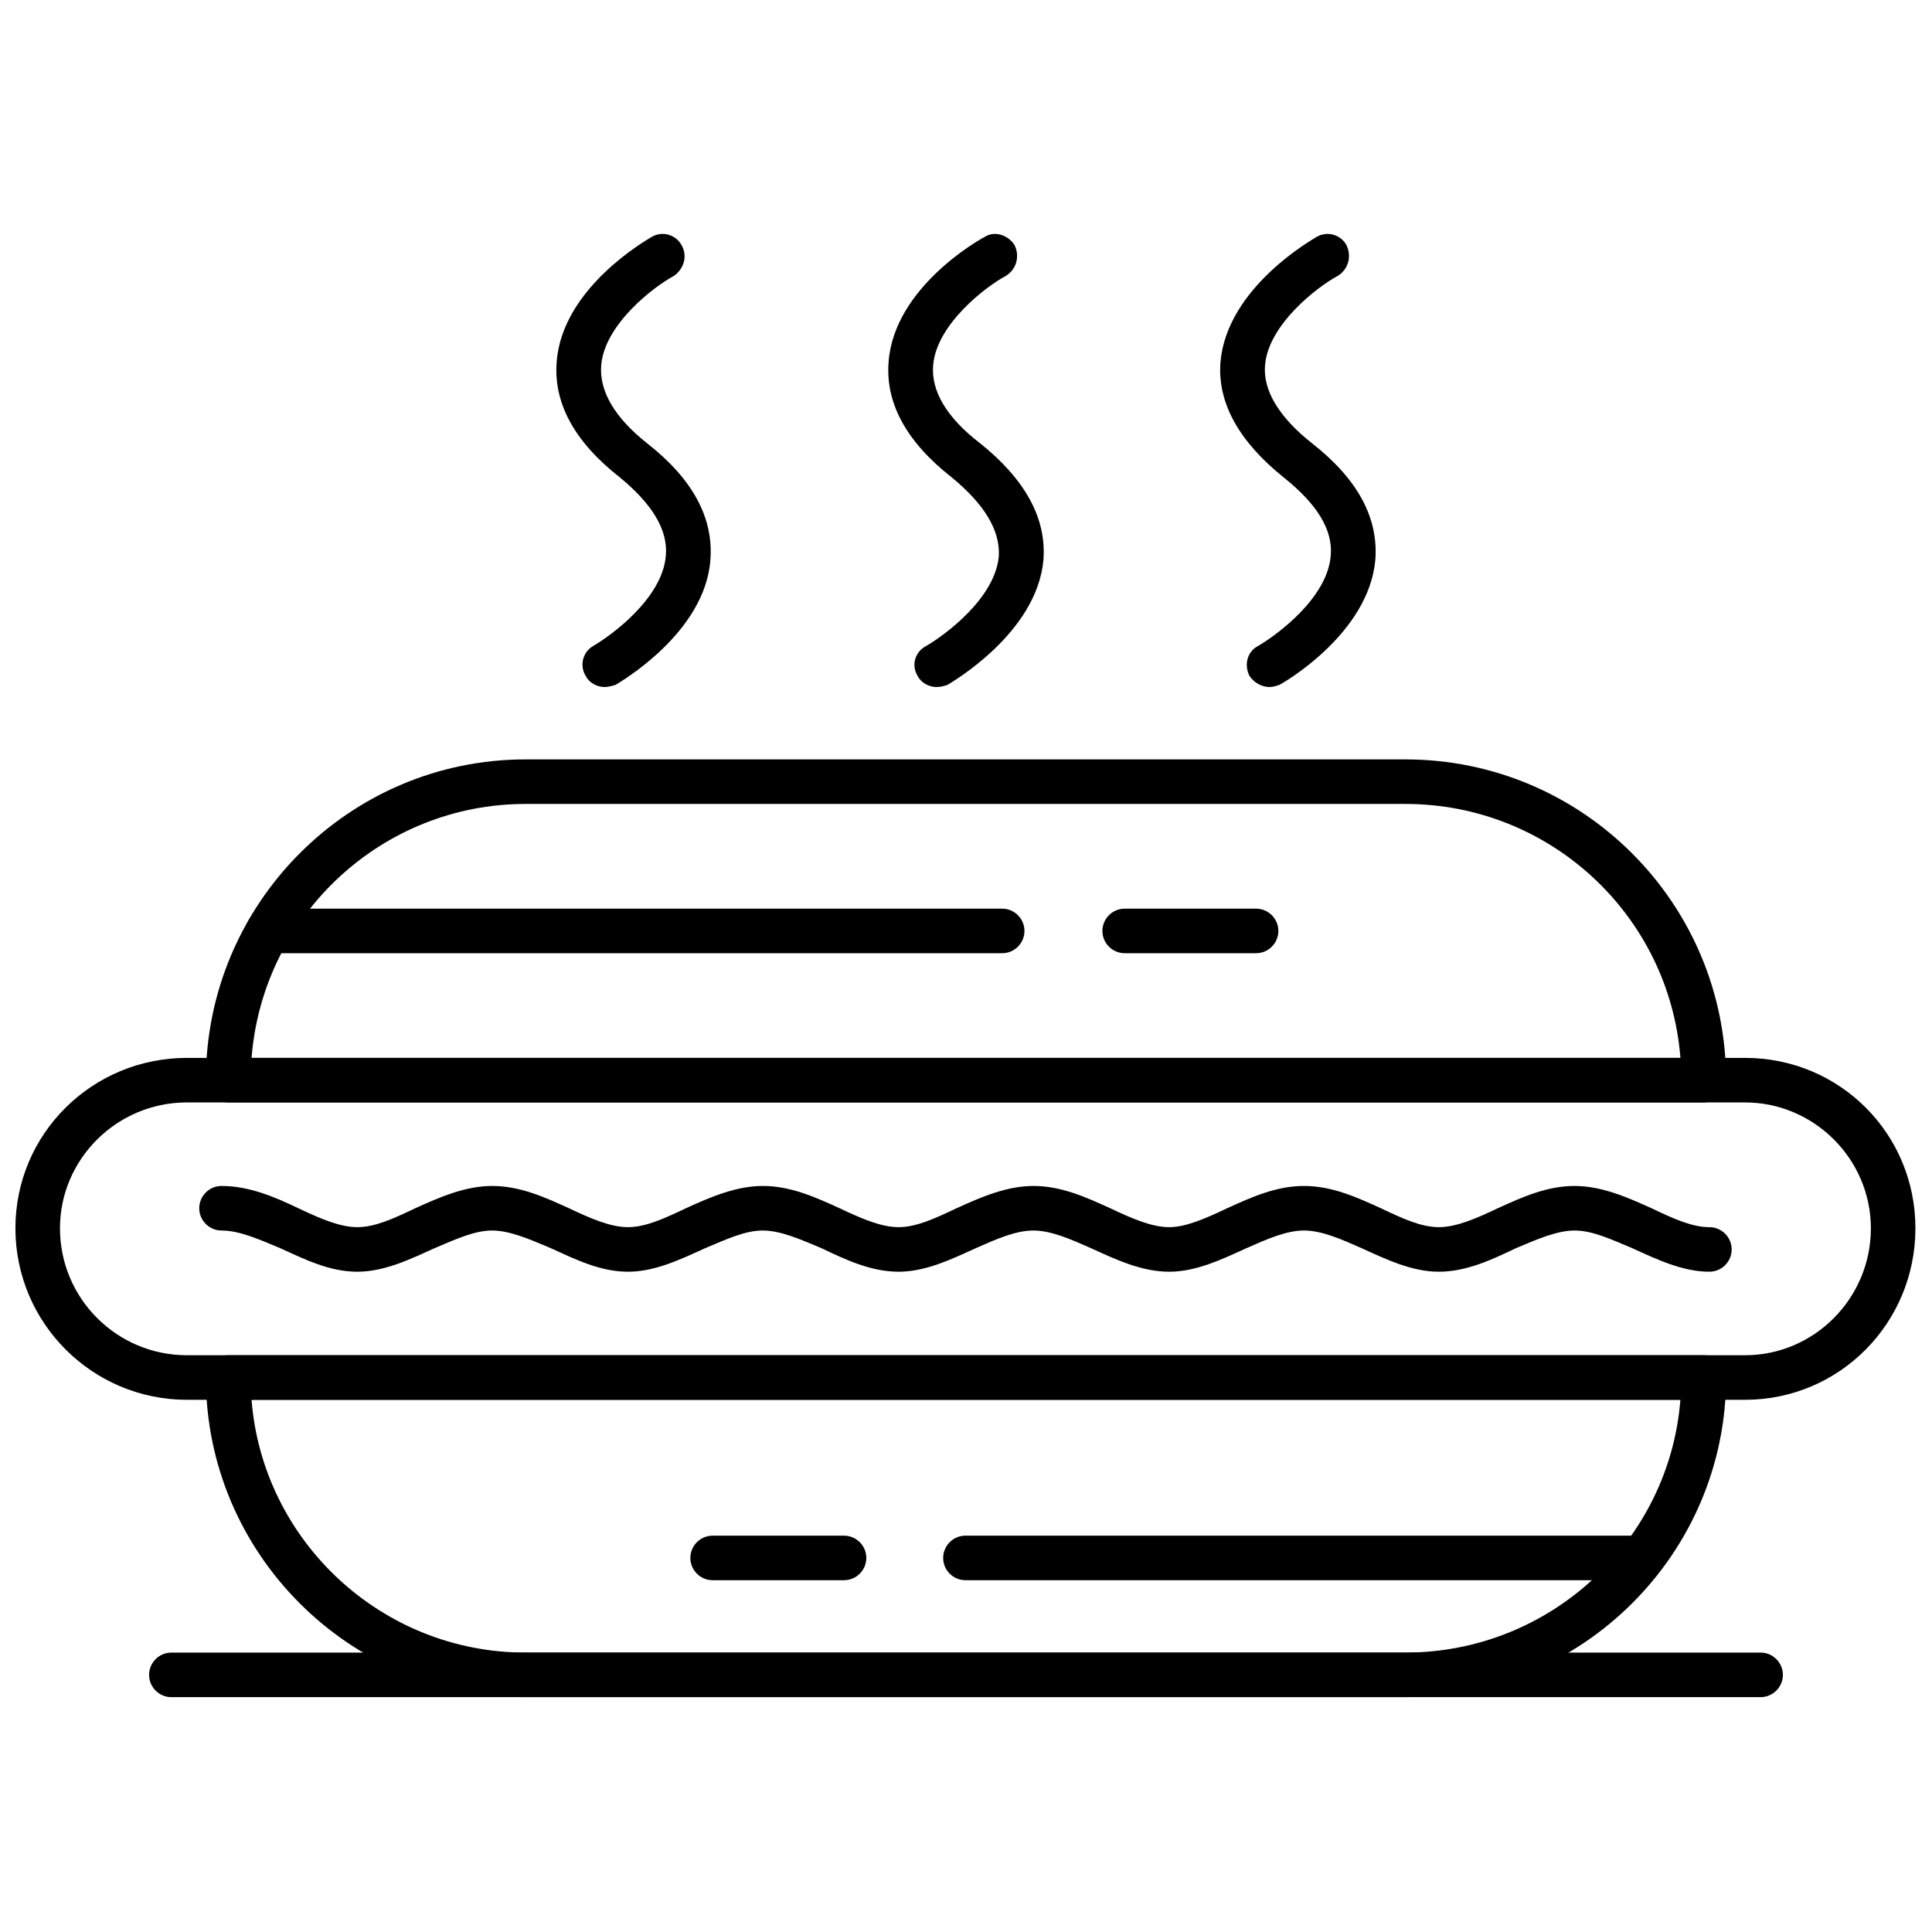 <?xml version="1.0" encoding="UTF-8"?>
<!-- Uploaded to: SVG Repo, www.svgrepo.com, Generator: SVG Repo Mixer Tools -->
<svg width="800px" height="800px" version="1.1" viewBox="144 144 512 512" xmlns="http://www.w3.org/2000/svg">
 <defs>
  <clipPath id="a">
   <path d="m148.09 424h503.81v91h-503.81z"/>
  </clipPath>
 </defs>
 <g clip-path="url(#a)">
  <path d="m606.45 514.96h-412.91c-25.086 0-45.453-20.363-45.453-45.453 0-25.086 20.363-45.156 45.453-45.156h412.91c25.086 0 45.156 20.07 45.156 45.156 0 25.086-20.07 45.453-45.156 45.453zm-412.91-78.805c-18.594 0-33.645 15.051-33.645 33.352 0 18.594 15.051 33.645 33.645 33.645h412.91c18.301 0 33.352-15.051 33.352-33.645 0-18.301-15.051-33.352-33.352-33.352z" fill-rule="evenodd"/>
 </g>
 <path d="m595.53 436.15h-391.07c-3.246 0-5.902-2.656-5.902-5.902 0-46.93 38.074-85 84.707-85h233.16c46.93 0 85 38.074 85 85 0 3.246-2.656 5.902-5.902 5.902zm-384.87-11.805h378.67c-2.953-37.777-34.531-67.293-72.898-67.293h-233.16c-38.074 0-69.652 29.516-72.605 67.293z" fill-rule="evenodd"/>
 <path d="m516.43 593.76h-233.16c-46.633 0-84.707-38.074-84.707-84.707 0-3.246 2.656-5.902 5.902-5.902h391.07c3.246 0 5.902 2.656 5.902 5.902 0 46.633-38.074 84.707-85 84.707zm-305.77-78.805c2.953 37.484 34.531 66.996 72.605 66.996h233.16c38.367 0 69.949-29.516 72.898-66.996z" fill-rule="evenodd"/>
 <path d="m597.01 481.02c-7.082 0-13.871-3.246-20.363-6.199-5.609-2.359-10.625-4.723-15.348-4.723s-10.035 2.359-15.645 4.723c-6.199 2.953-12.984 6.199-20.363 6.199-7.082 0-13.871-3.246-20.363-6.199-5.312-2.359-10.625-4.723-15.348-4.723s-10.035 2.359-15.348 4.723c-6.492 2.953-13.281 6.199-20.363 6.199-7.379 0-14.168-3.246-20.66-6.199-5.312-2.359-10.625-4.723-15.348-4.723s-10.035 2.359-15.348 4.723c-6.492 2.953-13.281 6.199-20.363 6.199-7.379 0-14.168-3.246-20.363-6.199-5.609-2.359-10.922-4.723-15.645-4.723s-9.738 2.359-15.348 4.723c-6.492 2.953-13.281 6.199-20.363 6.199-7.379 0-13.871-3.246-20.363-6.199-5.609-2.359-10.922-4.723-15.645-4.723s-9.738 2.359-15.348 4.723c-6.492 2.953-13.281 6.199-20.363 6.199-7.379 0-13.871-3.246-20.363-6.199-5.609-2.359-10.922-4.723-15.645-4.723-3.246 0-5.902-2.656-5.902-5.902s2.656-5.902 5.902-5.902c7.379 0 14.168 2.953 20.363 5.902 5.609 2.656 10.922 5.016 15.645 5.016 4.723 0 9.738-2.359 15.348-5.016 6.492-2.953 13.281-5.902 20.363-5.902 7.379 0 13.871 2.953 20.363 5.902 5.609 2.656 10.922 5.016 15.645 5.016 4.723 0 9.738-2.359 15.348-5.016 6.492-2.953 13.281-5.902 20.363-5.902 7.379 0 13.871 2.953 20.363 5.902 5.609 2.656 10.922 5.016 15.645 5.016 4.723 0 9.738-2.359 15.348-5.016 6.492-2.953 13.281-5.902 20.363-5.902 7.379 0 13.871 2.953 20.363 5.902 5.609 2.656 10.922 5.016 15.645 5.016 4.426 0 9.738-2.359 15.348-5.016 6.492-2.953 12.984-5.902 20.363-5.902s13.871 2.953 20.363 5.902c5.609 2.656 10.625 5.016 15.348 5.016 4.723 0 10.035-2.359 15.645-5.016 6.492-2.953 12.984-5.902 20.363-5.902 7.082 0 13.871 2.953 20.363 5.902 5.609 2.656 10.625 5.016 15.348 5.016 3.246 0 5.902 2.656 5.902 5.902s-2.656 5.902-5.902 5.902z" fill-rule="evenodd"/>
 <path d="m579 562.77h-179.15c-3.246 0-5.902-2.656-5.902-5.902 0-3.246 2.656-5.902 5.902-5.902h179.15c3.246 0 5.902 2.656 5.902 5.902 0 3.246-2.656 5.902-5.902 5.902z" fill-rule="evenodd"/>
 <path d="m409.59 396.61h-194.5c-3.246 0-5.902-2.656-5.902-5.902s2.656-5.902 5.902-5.902h194.5c3.246 0 5.902 2.656 5.902 5.902s-2.656 5.902-5.902 5.902z" fill-rule="evenodd"/>
 <path d="m476.88 396.61h-34.828c-3.246 0-5.902-2.656-5.902-5.902s2.656-5.902 5.902-5.902h34.828c3.246 0 5.902 2.656 5.902 5.902s-2.656 5.902-5.902 5.902z" fill-rule="evenodd"/>
 <path d="m367.68 562.77h-34.828c-3.246 0-5.902-2.656-5.902-5.902 0-3.246 2.656-5.902 5.902-5.902h34.828c3.246 0 5.902 2.656 5.902 5.902 0 3.246-2.656 5.902-5.902 5.902z" fill-rule="evenodd"/>
 <path d="m304.22 326.07c-2.066 0-4.133-1.18-5.016-2.953-1.77-2.953-0.59-6.492 2.066-7.969 5.016-2.953 18.301-12.691 19.184-23.906 0.59-6.789-3.543-13.578-12.102-20.66-12.102-9.445-17.707-19.773-16.824-30.695 1.477-19.773 24.203-32.465 25.086-33.055 2.953-1.77 6.492-0.59 7.969 2.066 1.77 2.953 0.59 6.492-2.066 8.266-5.016 2.656-18.301 12.691-19.184 23.613-0.59 6.789 3.543 13.871 12.102 20.66 12.102 9.445 17.707 19.773 16.824 30.988-1.477 19.48-24.203 32.465-25.086 33.055-0.887 0.297-2.066 0.59-2.953 0.59z" fill-rule="evenodd"/>
 <path d="m392.18 326.07c-2.066 0-4.133-1.18-5.016-2.953-1.77-2.953-0.59-6.492 2.359-7.969 5.016-2.953 18.301-12.691 19.184-23.906 0.297-6.789-3.836-13.578-12.395-20.66-12.102-9.445-17.707-19.773-16.824-30.695 1.477-19.773 24.203-32.465 25.383-33.055 2.656-1.77 6.199-0.59 7.969 2.066 1.477 2.953 0.59 6.492-2.359 8.266-5.016 2.656-18.301 12.691-19.184 23.613-0.59 6.789 3.543 13.871 12.395 20.66 11.805 9.445 17.707 19.773 16.824 30.988-1.77 19.48-24.496 32.465-25.383 33.055-0.887 0.297-1.77 0.59-2.953 0.59z" fill-rule="evenodd"/>
 <path d="m480.43 326.07c-2.066 0-4.133-1.18-5.312-2.953-1.477-2.953-0.59-6.492 2.359-7.969 5.016-2.953 18.301-12.691 19.184-23.906 0.59-6.789-3.543-13.578-12.395-20.66-11.805-9.445-17.707-19.773-16.824-30.695 1.77-19.773 24.496-32.465 25.383-33.055 2.953-1.77 6.492-0.59 7.969 2.066 1.477 2.953 0.59 6.492-2.359 8.266-5.016 2.656-18.301 12.691-19.184 23.613-0.59 6.789 3.836 13.871 12.395 20.66 12.102 9.445 17.707 19.773 16.824 30.988-1.77 19.48-24.203 32.465-25.383 33.055-0.887 0.297-1.77 0.59-2.656 0.59z" fill-rule="evenodd"/>
 <path d="m610.58 593.76h-421.17c-3.246 0-5.902-2.656-5.902-5.902s2.656-5.902 5.902-5.902h421.17c3.246 0 5.902 2.656 5.902 5.902s-2.656 5.902-5.902 5.902z" fill-rule="evenodd"/>
</svg>